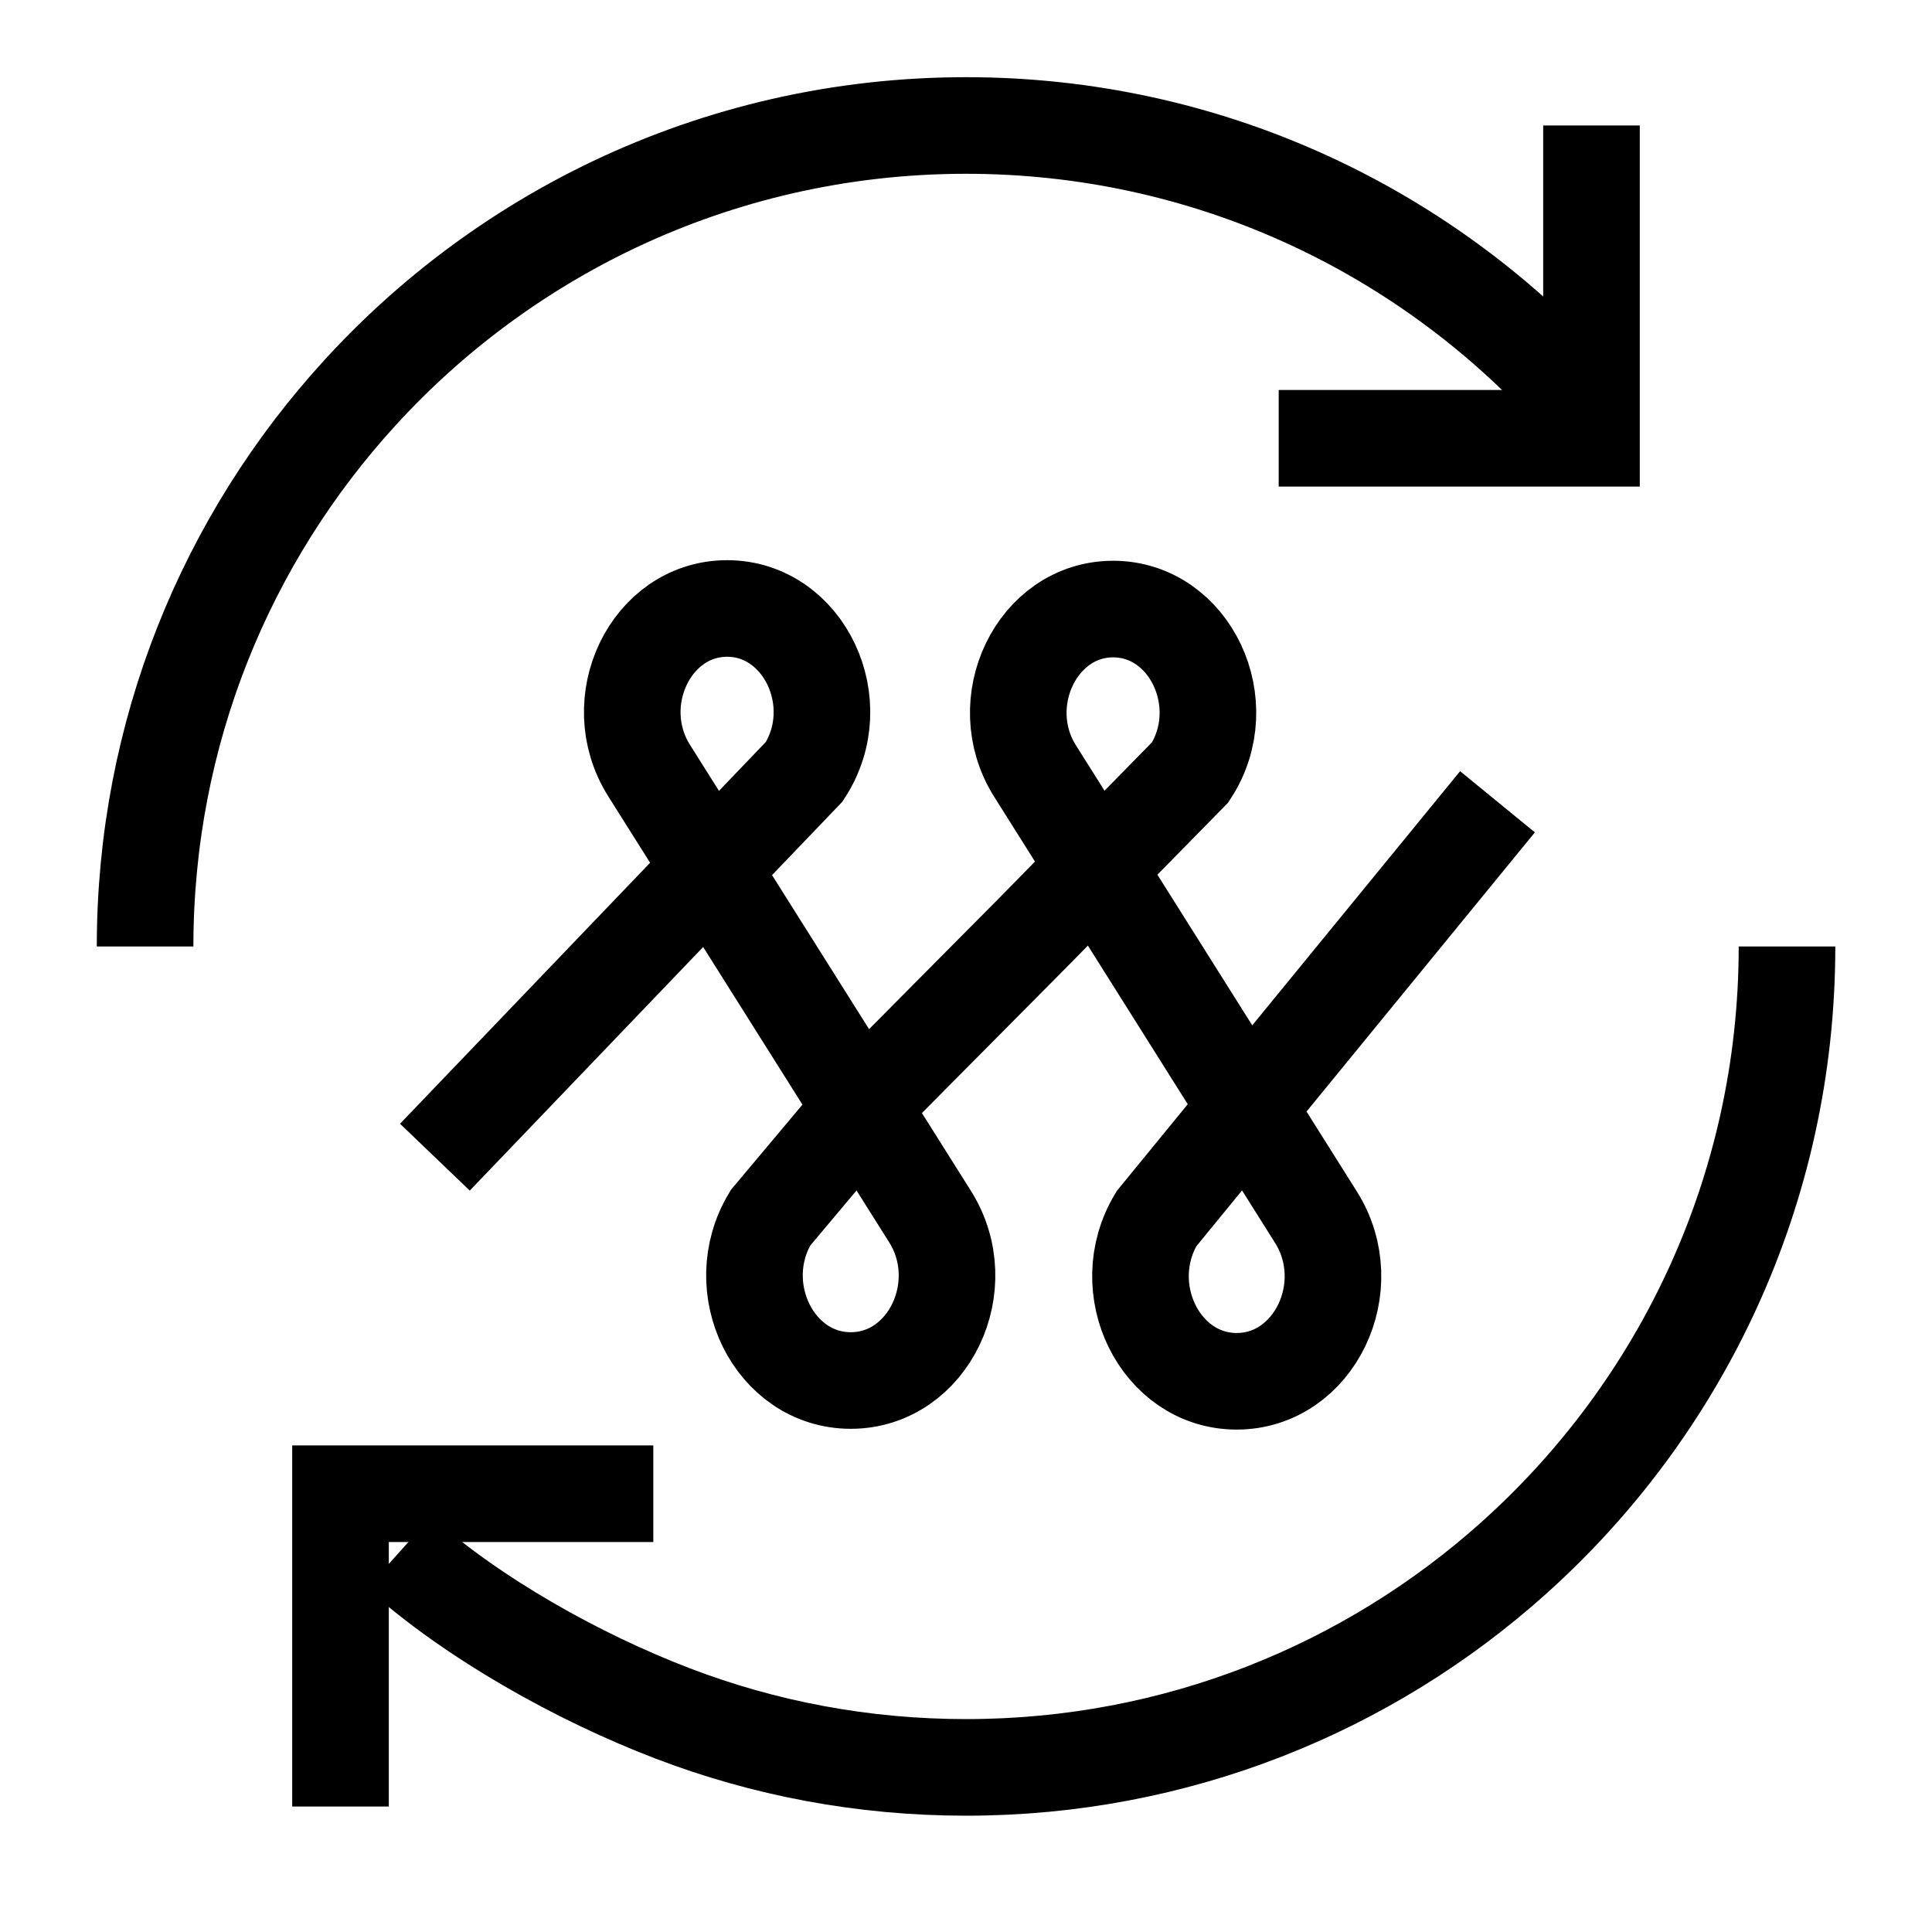 <svg width="20" height="20" viewBox="0 0 20 20" fill="none" xmlns="http://www.w3.org/2000/svg">
<path d="M18.499 9.798C18.499 12.315 17.405 14.576 15.666 16.132C14.163 17.478 12.177 18.296 10.001 18.296C8.931 18.296 7.908 18.099 6.965 17.738C5.989 17.365 4.897 16.755 4.132 16.07M1.502 9.798C1.502 7.588 2.345 5.575 3.728 4.064C4.466 3.256 5.359 2.592 6.358 2.117C7.462 1.593 8.697 1.299 10.001 1.299C12.484 1.299 14.719 2.365 16.273 4.064" stroke="black"/>
<path d="M16.475 1.299V4.537H13.237" stroke="black"/>
<path d="M3.525 18.701L3.525 15.463L6.763 15.463" stroke="black"/>
<path d="M15.502 8.3L11.972 12.616C11.536 13.338 12.01 14.299 12.802 14.299C13.604 14.299 14.076 13.319 13.622 12.599L10.715 7.982C10.268 7.273 10.734 6.305 11.523 6.305C12.319 6.305 12.783 7.287 12.321 7.995L10.715 9.632L9.146 11.213L7.976 12.607C7.54 13.33 8.014 14.291 8.807 14.291C9.609 14.291 10.081 13.311 9.626 12.591L6.719 7.976C6.272 7.264 6.738 6.299 7.527 6.299C8.323 6.299 8.788 7.281 8.325 7.989L4.502 11.979" stroke="black" stroke-miterlimit="10"/>
</svg>
